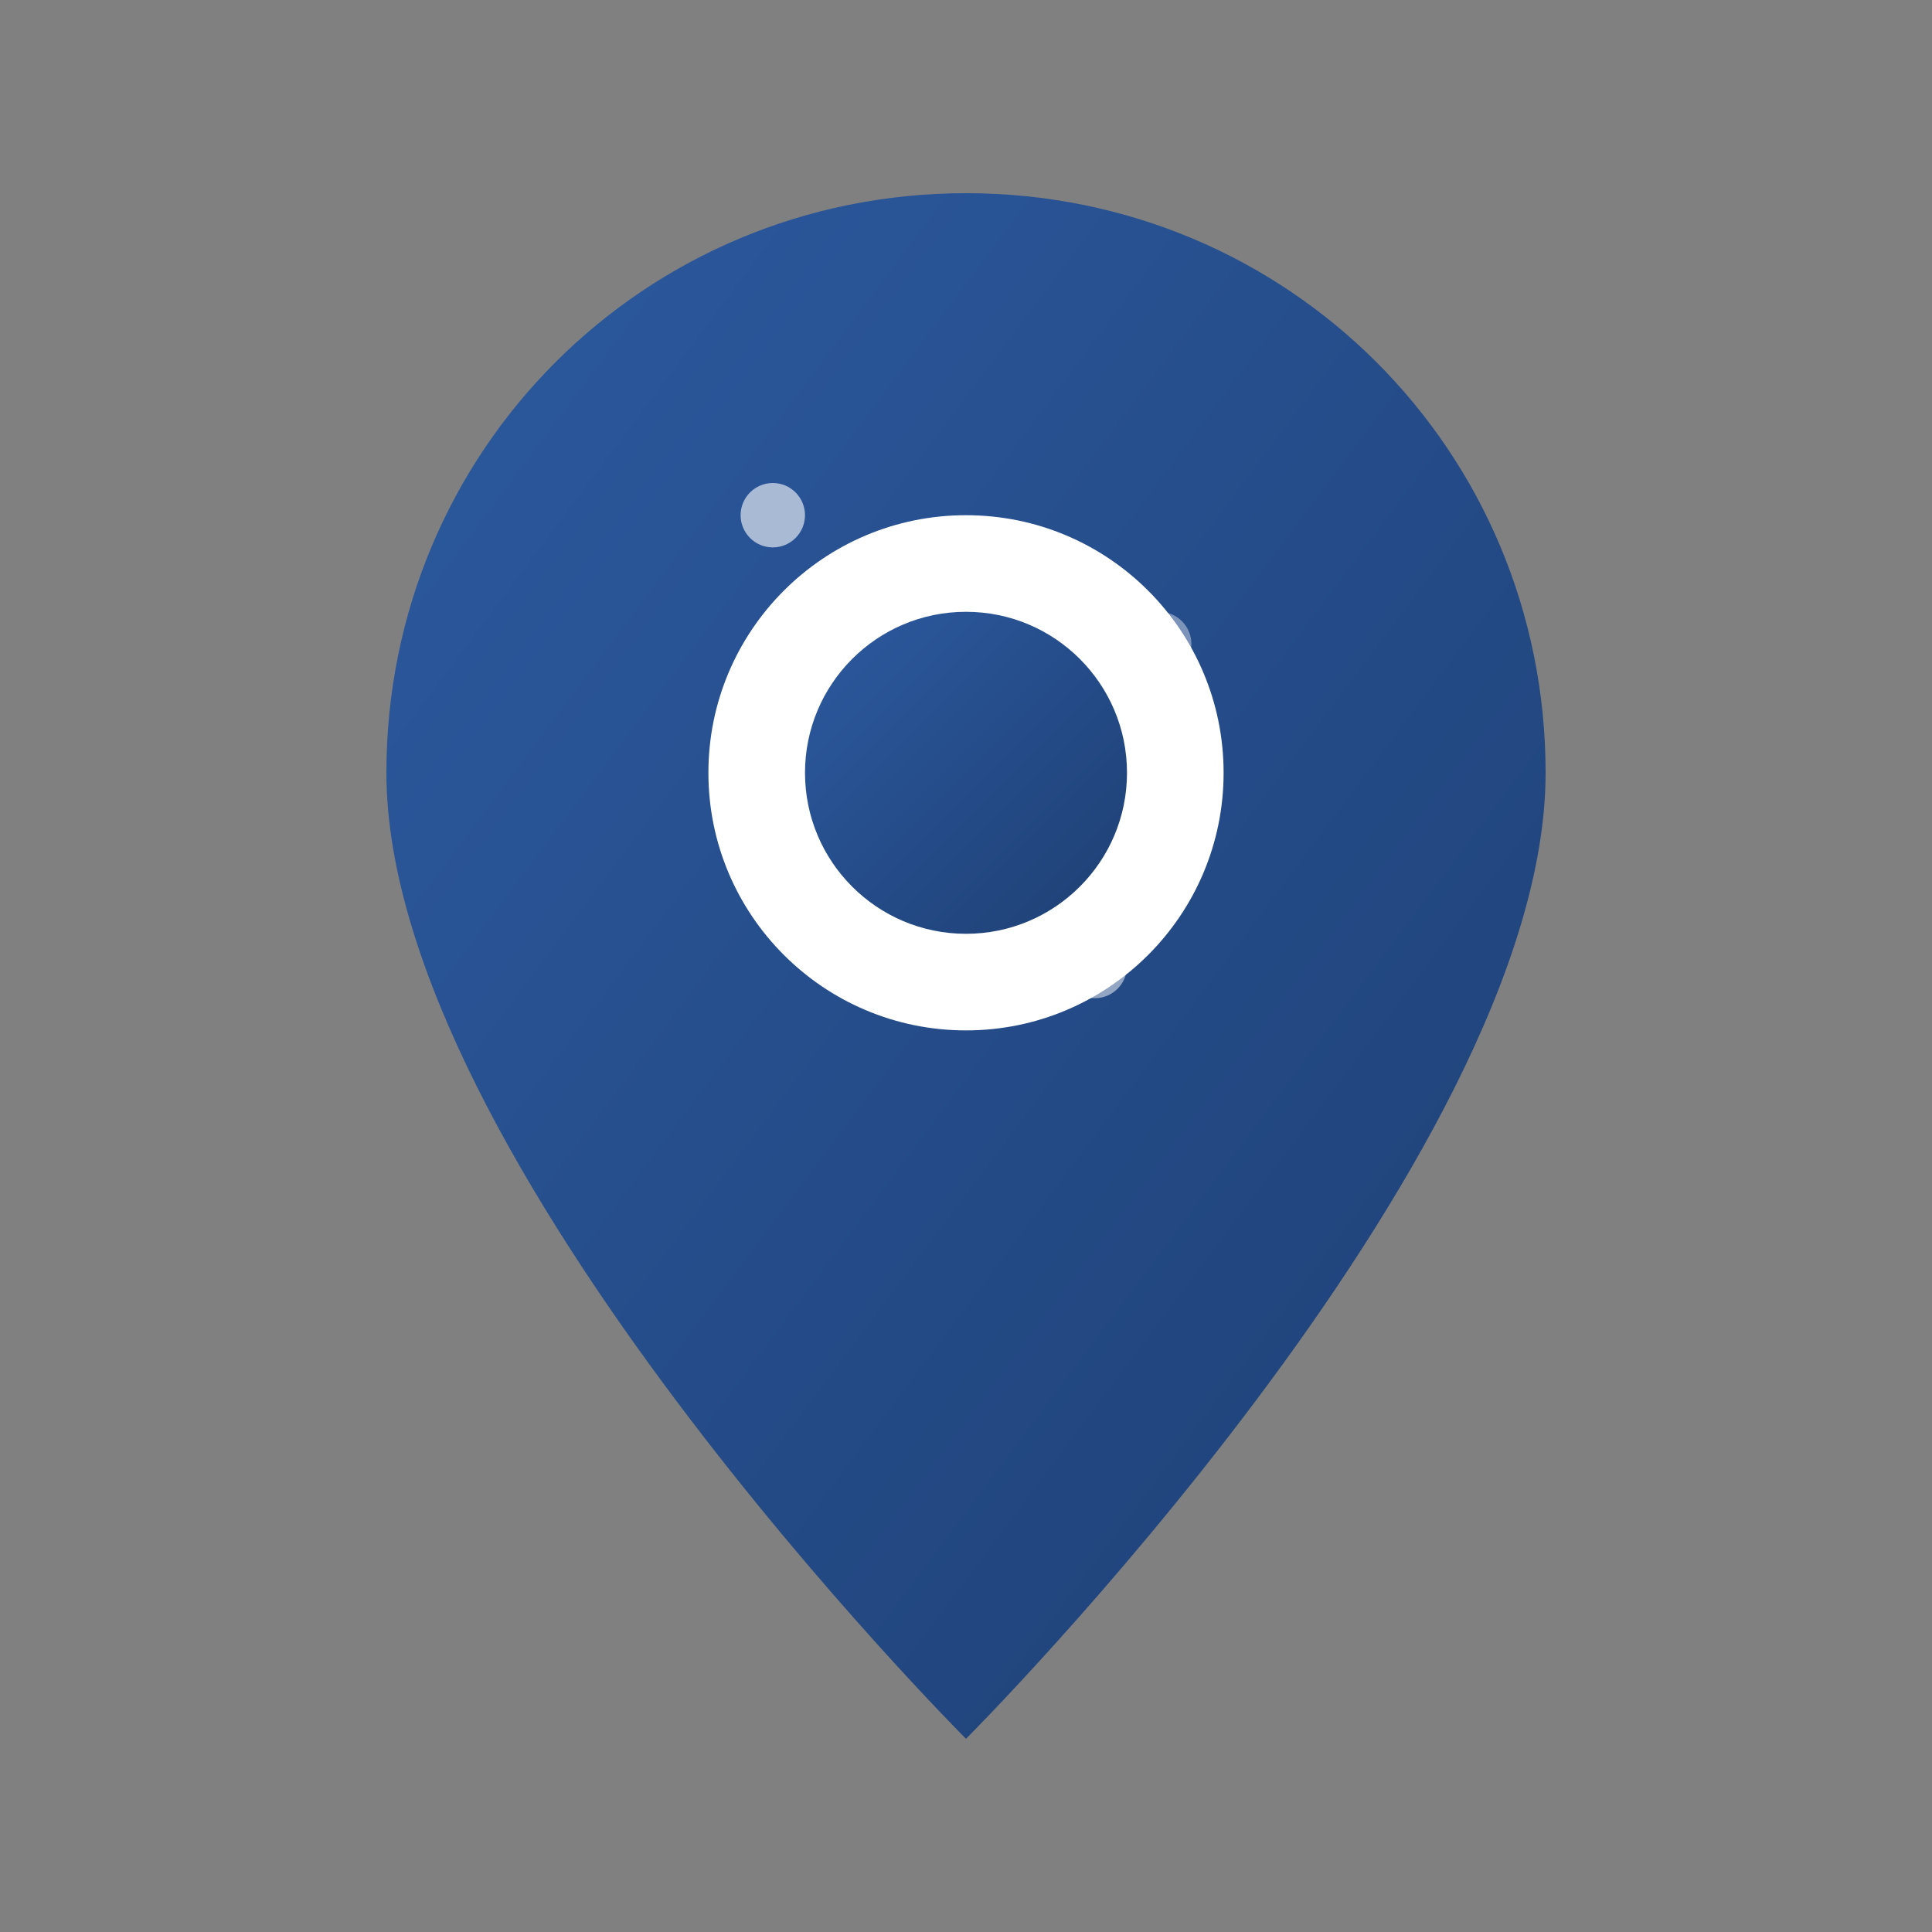 <svg width="30" height="30" viewBox="0 0 30 30" fill="none" xmlns="http://www.w3.org/2000/svg">
  <rect x="0" y="0" width="30" height="30" fill="#808080" stroke="none"/>
  <defs>
    <linearGradient id="locationGradient" x1="0%" y1="0%" x2="100%" y2="100%">
      <stop offset="0%" style="stop-color:#2c5aa0"/>
      <stop offset="100%" style="stop-color:#1e3f73"/>
    </linearGradient>
  </defs>
  
  <!-- Location pin -->
  <path d="M15 3 C20 3 24 7 24 12 C24 18 15 27 15 27 C15 27 6 18 6 12 C6 7 10 3 15 3 Z" fill="url(#locationGradient)"/>
  
  <!-- Inner circle -->
  <circle cx="15" cy="12" r="4" fill="white"/>
  <circle cx="15" cy="12" r="2.5" fill="url(#locationGradient)"/>
  
  <!-- Small decorative dots -->
  <circle cx="12" cy="8" r="0.5" fill="white" opacity="0.6"/>
  <circle cx="18" cy="10" r="0.5" fill="white" opacity="0.4"/>
  <circle cx="17" cy="15" r="0.5" fill="white" opacity="0.5"/>
</svg>

